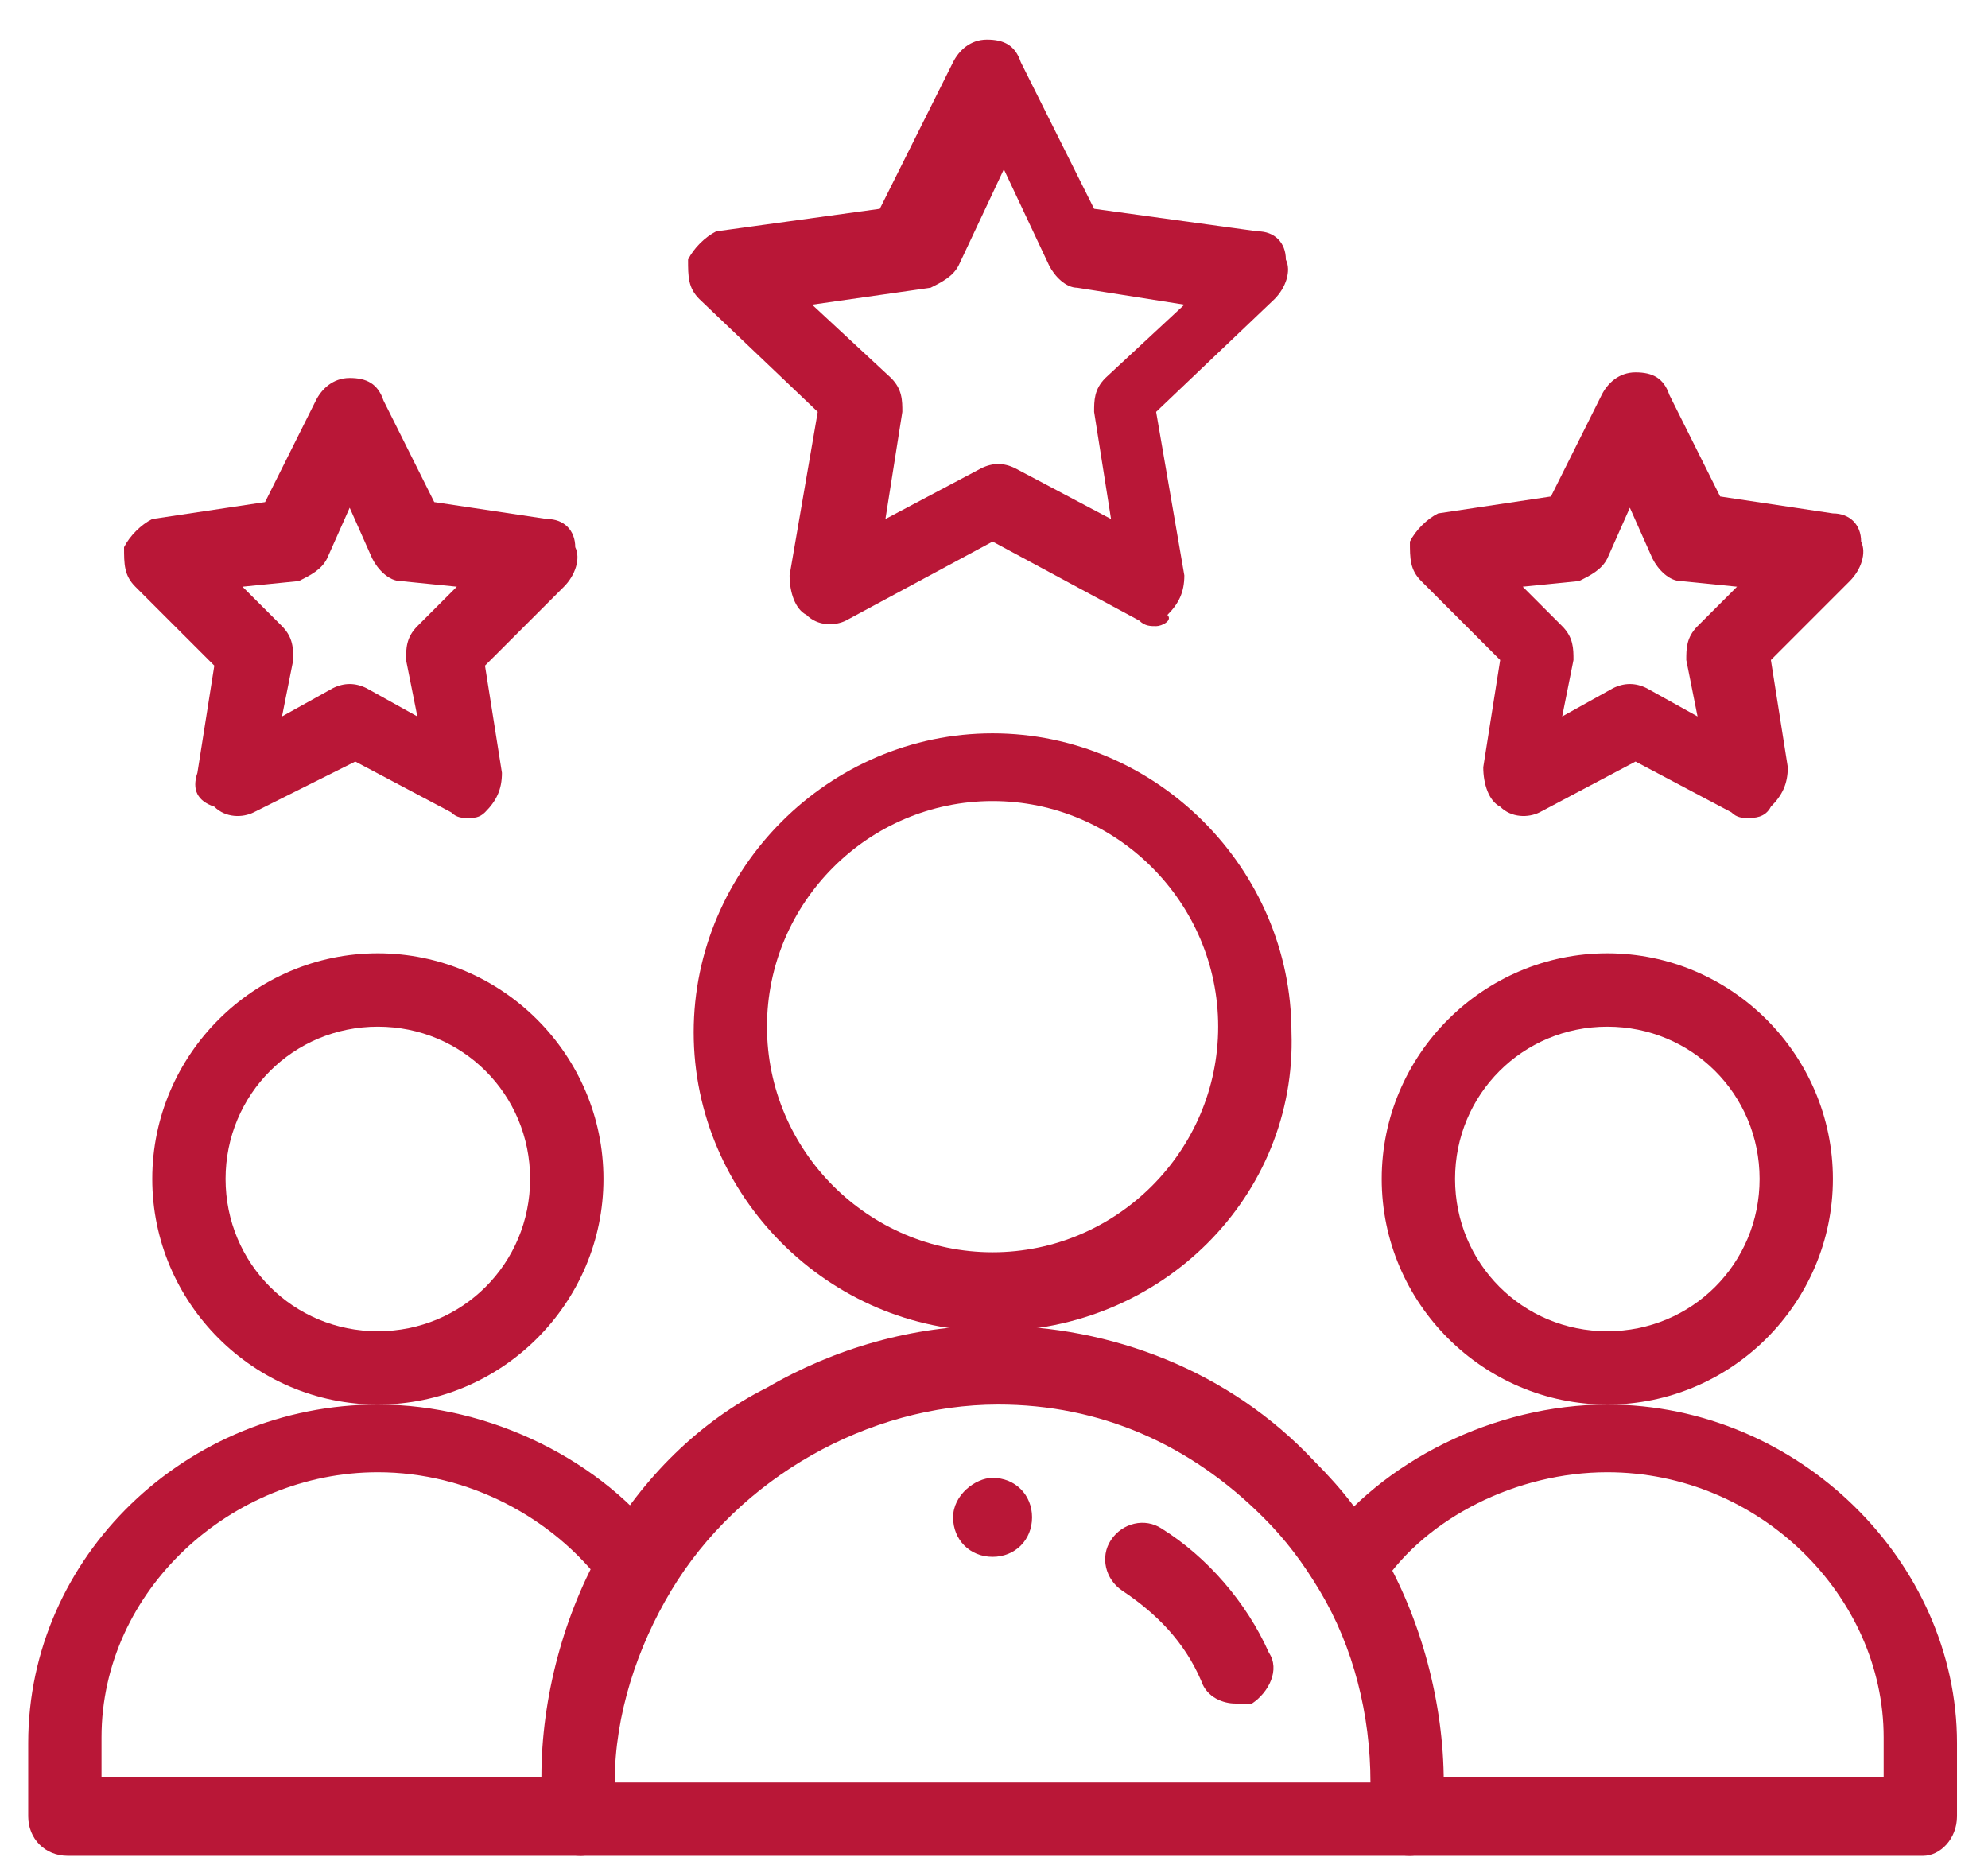 <svg width="47" height="44" viewBox="0 0 47 44" fill="none" xmlns="http://www.w3.org/2000/svg">
<path d="M23.466 34.935C24 34.935 24.4 35.335 24.4 35.868C24.4 36.402 24 36.802 23.466 36.802C22.933 36.802 22.533 36.402 22.533 35.868C22.533 35.335 23.067 34.935 23.466 34.935Z" fill="#B91737"/>
<path d="M38 33.202C35.066 33.202 32.666 30.802 32.666 27.869C32.666 24.936 35.066 22.535 38 22.535C40.933 22.535 43.333 24.936 43.333 27.869C43.333 30.802 40.933 33.202 38 33.202ZM38 24.269C36 24.269 34.4 25.869 34.4 27.869C34.4 29.869 36 31.469 38 31.469C40 31.469 41.6 29.869 41.6 27.869C41.6 25.869 40 24.269 38 24.269Z" fill="#B91737"/>
<path d="M13.733 43.869H1.6C1.067 43.869 0.667 43.469 0.667 42.935V41.202C0.667 36.802 4.4 33.202 8.933 33.202C11.6 33.202 14.267 34.535 15.733 36.535C16 36.935 15.867 37.469 15.467 37.735C15.067 38.002 14.533 37.869 14.267 37.469C13.067 35.869 11.067 34.802 8.933 34.802C5.467 34.802 2.4 37.602 2.4 41.069V42.002H13.6C14.133 42.002 14.533 42.402 14.533 42.935C14.533 43.469 14.133 43.869 13.733 43.869Z" fill="#B91737"/>
<path d="M45.467 43.869H33.333C32.8 43.869 32.4 43.469 32.4 42.935C32.4 42.402 32.8 42.002 33.333 42.002H44.533V41.069C44.533 37.735 41.6 34.802 38 34.802C35.867 34.802 33.733 35.869 32.667 37.469C32.4 37.869 31.867 38.002 31.467 37.735C31.067 37.469 30.933 36.935 31.2 36.535C32.667 34.535 35.333 33.202 38 33.202C42.533 33.202 46.267 36.935 46.267 41.202V42.935C46.267 43.469 45.867 43.869 45.467 43.869Z" fill="#B91737"/>
<path d="M8.933 33.202C6 33.202 3.6 30.802 3.6 27.869C3.6 24.936 6 22.535 8.933 22.535C11.867 22.535 14.267 24.936 14.267 27.869C14.267 30.802 11.867 33.202 8.933 33.202ZM8.933 24.269C6.933 24.269 5.333 25.869 5.333 27.869C5.333 29.869 6.933 31.469 8.933 31.469C10.933 31.469 12.533 29.869 12.533 27.869C12.533 25.869 10.933 24.269 8.933 24.269Z" fill="#B91737"/>
<path d="M23.467 31.469C19.6 31.469 16.4 28.269 16.4 24.402C16.4 20.535 19.6 17.335 23.467 17.335C27.333 17.335 30.533 20.535 30.533 24.402C30.666 28.269 27.466 31.469 23.467 31.469ZM23.467 18.936C20.533 18.936 18.133 21.335 18.133 24.269C18.133 27.202 20.533 29.602 23.467 29.602C26.4 29.602 28.8 27.202 28.8 24.269C28.8 21.335 26.4 18.936 23.467 18.936Z" fill="#B91737"/>
<path d="M27.333 14.802C27.2 14.802 27.067 14.802 26.933 14.669L23.467 12.802L20 14.669C19.733 14.802 19.333 14.802 19.067 14.536C18.8 14.402 18.667 14.002 18.667 13.602L19.333 9.736L16.533 7.069C16.267 6.802 16.267 6.536 16.267 6.136C16.4 5.869 16.667 5.602 16.933 5.469L20.8 4.936L22.533 1.469C22.667 1.202 22.933 0.936 23.333 0.936C23.733 0.936 24 1.069 24.133 1.469L25.867 4.936L29.733 5.469C30.133 5.469 30.4 5.736 30.4 6.136C30.533 6.402 30.4 6.802 30.133 7.069L27.333 9.736L28 13.602C28 14.002 27.867 14.269 27.6 14.536C27.733 14.669 27.467 14.802 27.333 14.802ZM19.2 7.202L21.067 8.936C21.333 9.202 21.333 9.469 21.333 9.736L20.933 12.269L23.2 11.069C23.467 10.936 23.733 10.936 24 11.069L26.267 12.269L25.867 9.736C25.867 9.469 25.867 9.202 26.133 8.936L28 7.202L25.467 6.802C25.2 6.802 24.933 6.536 24.8 6.269L23.733 4.002L22.667 6.269C22.533 6.536 22.267 6.669 22 6.802L19.2 7.202Z" fill="#B91737"/>
<path d="M41.333 19.335C41.2 19.335 41.067 19.335 40.933 19.202L38.667 18.002L36.4 19.202C36.133 19.335 35.733 19.335 35.467 19.069C35.2 18.935 35.067 18.535 35.067 18.136L35.467 15.602L33.6 13.735C33.333 13.469 33.333 13.202 33.333 12.802C33.467 12.536 33.733 12.269 34 12.136L36.667 11.736L37.867 9.335C38 9.069 38.267 8.802 38.667 8.802C39.067 8.802 39.333 8.935 39.467 9.335L40.667 11.736L43.333 12.136C43.733 12.136 44 12.402 44 12.802C44.133 13.069 44 13.469 43.733 13.735L41.867 15.602L42.267 18.136C42.267 18.535 42.133 18.802 41.867 19.069C41.733 19.335 41.467 19.335 41.333 19.335ZM36 13.869L36.933 14.802C37.2 15.069 37.2 15.335 37.2 15.602L36.933 16.936L38.133 16.269C38.4 16.136 38.667 16.136 38.933 16.269L40.133 16.936L39.867 15.602C39.867 15.335 39.867 15.069 40.133 14.802L41.067 13.869L39.733 13.735C39.467 13.735 39.2 13.469 39.067 13.202L38.533 12.002L38 13.202C37.867 13.469 37.6 13.602 37.333 13.735L36 13.869Z" fill="#B91737"/>
<path d="M11.066 19.335C10.933 19.335 10.8 19.335 10.666 19.202L8.4 18.002L6 19.202C5.733 19.335 5.333 19.335 5.067 19.069C4.667 18.935 4.533 18.669 4.667 18.269L5.067 15.735L3.2 13.869C2.933 13.602 2.933 13.335 2.933 12.935C3.067 12.669 3.333 12.402 3.6 12.269L6.267 11.869L7.467 9.469C7.6 9.202 7.867 8.935 8.267 8.935C8.667 8.935 8.933 9.069 9.067 9.469L10.267 11.869L12.933 12.269C13.333 12.269 13.6 12.536 13.6 12.935C13.733 13.202 13.6 13.602 13.333 13.869L11.466 15.735L11.867 18.269C11.867 18.669 11.733 18.935 11.466 19.202C11.333 19.335 11.2 19.335 11.066 19.335ZM5.733 13.869L6.667 14.802C6.933 15.069 6.933 15.335 6.933 15.602L6.667 16.936L7.867 16.269C8.133 16.136 8.4 16.136 8.667 16.269L9.867 16.936L9.6 15.602C9.6 15.335 9.6 15.069 9.867 14.802L10.8 13.869L9.467 13.735C9.2 13.735 8.933 13.469 8.8 13.202L8.267 12.002L7.733 13.202C7.6 13.469 7.333 13.602 7.067 13.735L5.733 13.869Z" fill="#B91737"/>
<path d="M33.333 43.869H13.733C13.2 43.869 12.8 43.469 12.8 42.935V42.002C12.8 40.135 13.333 38.135 14.267 36.535C15.2 34.935 16.533 33.602 18.133 32.802C19.733 31.869 21.6 31.335 23.467 31.335C26.267 31.335 29.067 32.402 31.067 34.535C31.733 35.202 32.267 35.869 32.666 36.669C33.6 38.269 34.133 40.269 34.133 42.135V43.069C34.133 43.469 33.733 43.869 33.333 43.869ZM14.533 42.135H32.4C32.4 40.535 32 38.935 31.2 37.602C30.8 36.935 30.4 36.402 29.867 35.869C28.133 34.135 26 33.202 23.6 33.202C20.533 33.202 17.467 34.935 15.867 37.602C15.067 38.935 14.533 40.535 14.533 42.135Z" fill="#B91737"/>
<path d="M29.2 40.269C28.933 40.269 28.533 40.135 28.4 39.735C28 38.802 27.333 38.135 26.533 37.602C26.133 37.335 26 36.802 26.267 36.402C26.533 36.002 27.067 35.869 27.466 36.135C28.533 36.802 29.466 37.868 30 39.069C30.267 39.468 30 40.002 29.6 40.269C29.333 40.269 29.2 40.269 29.2 40.269Z" fill="#B91737"/>
</svg>
